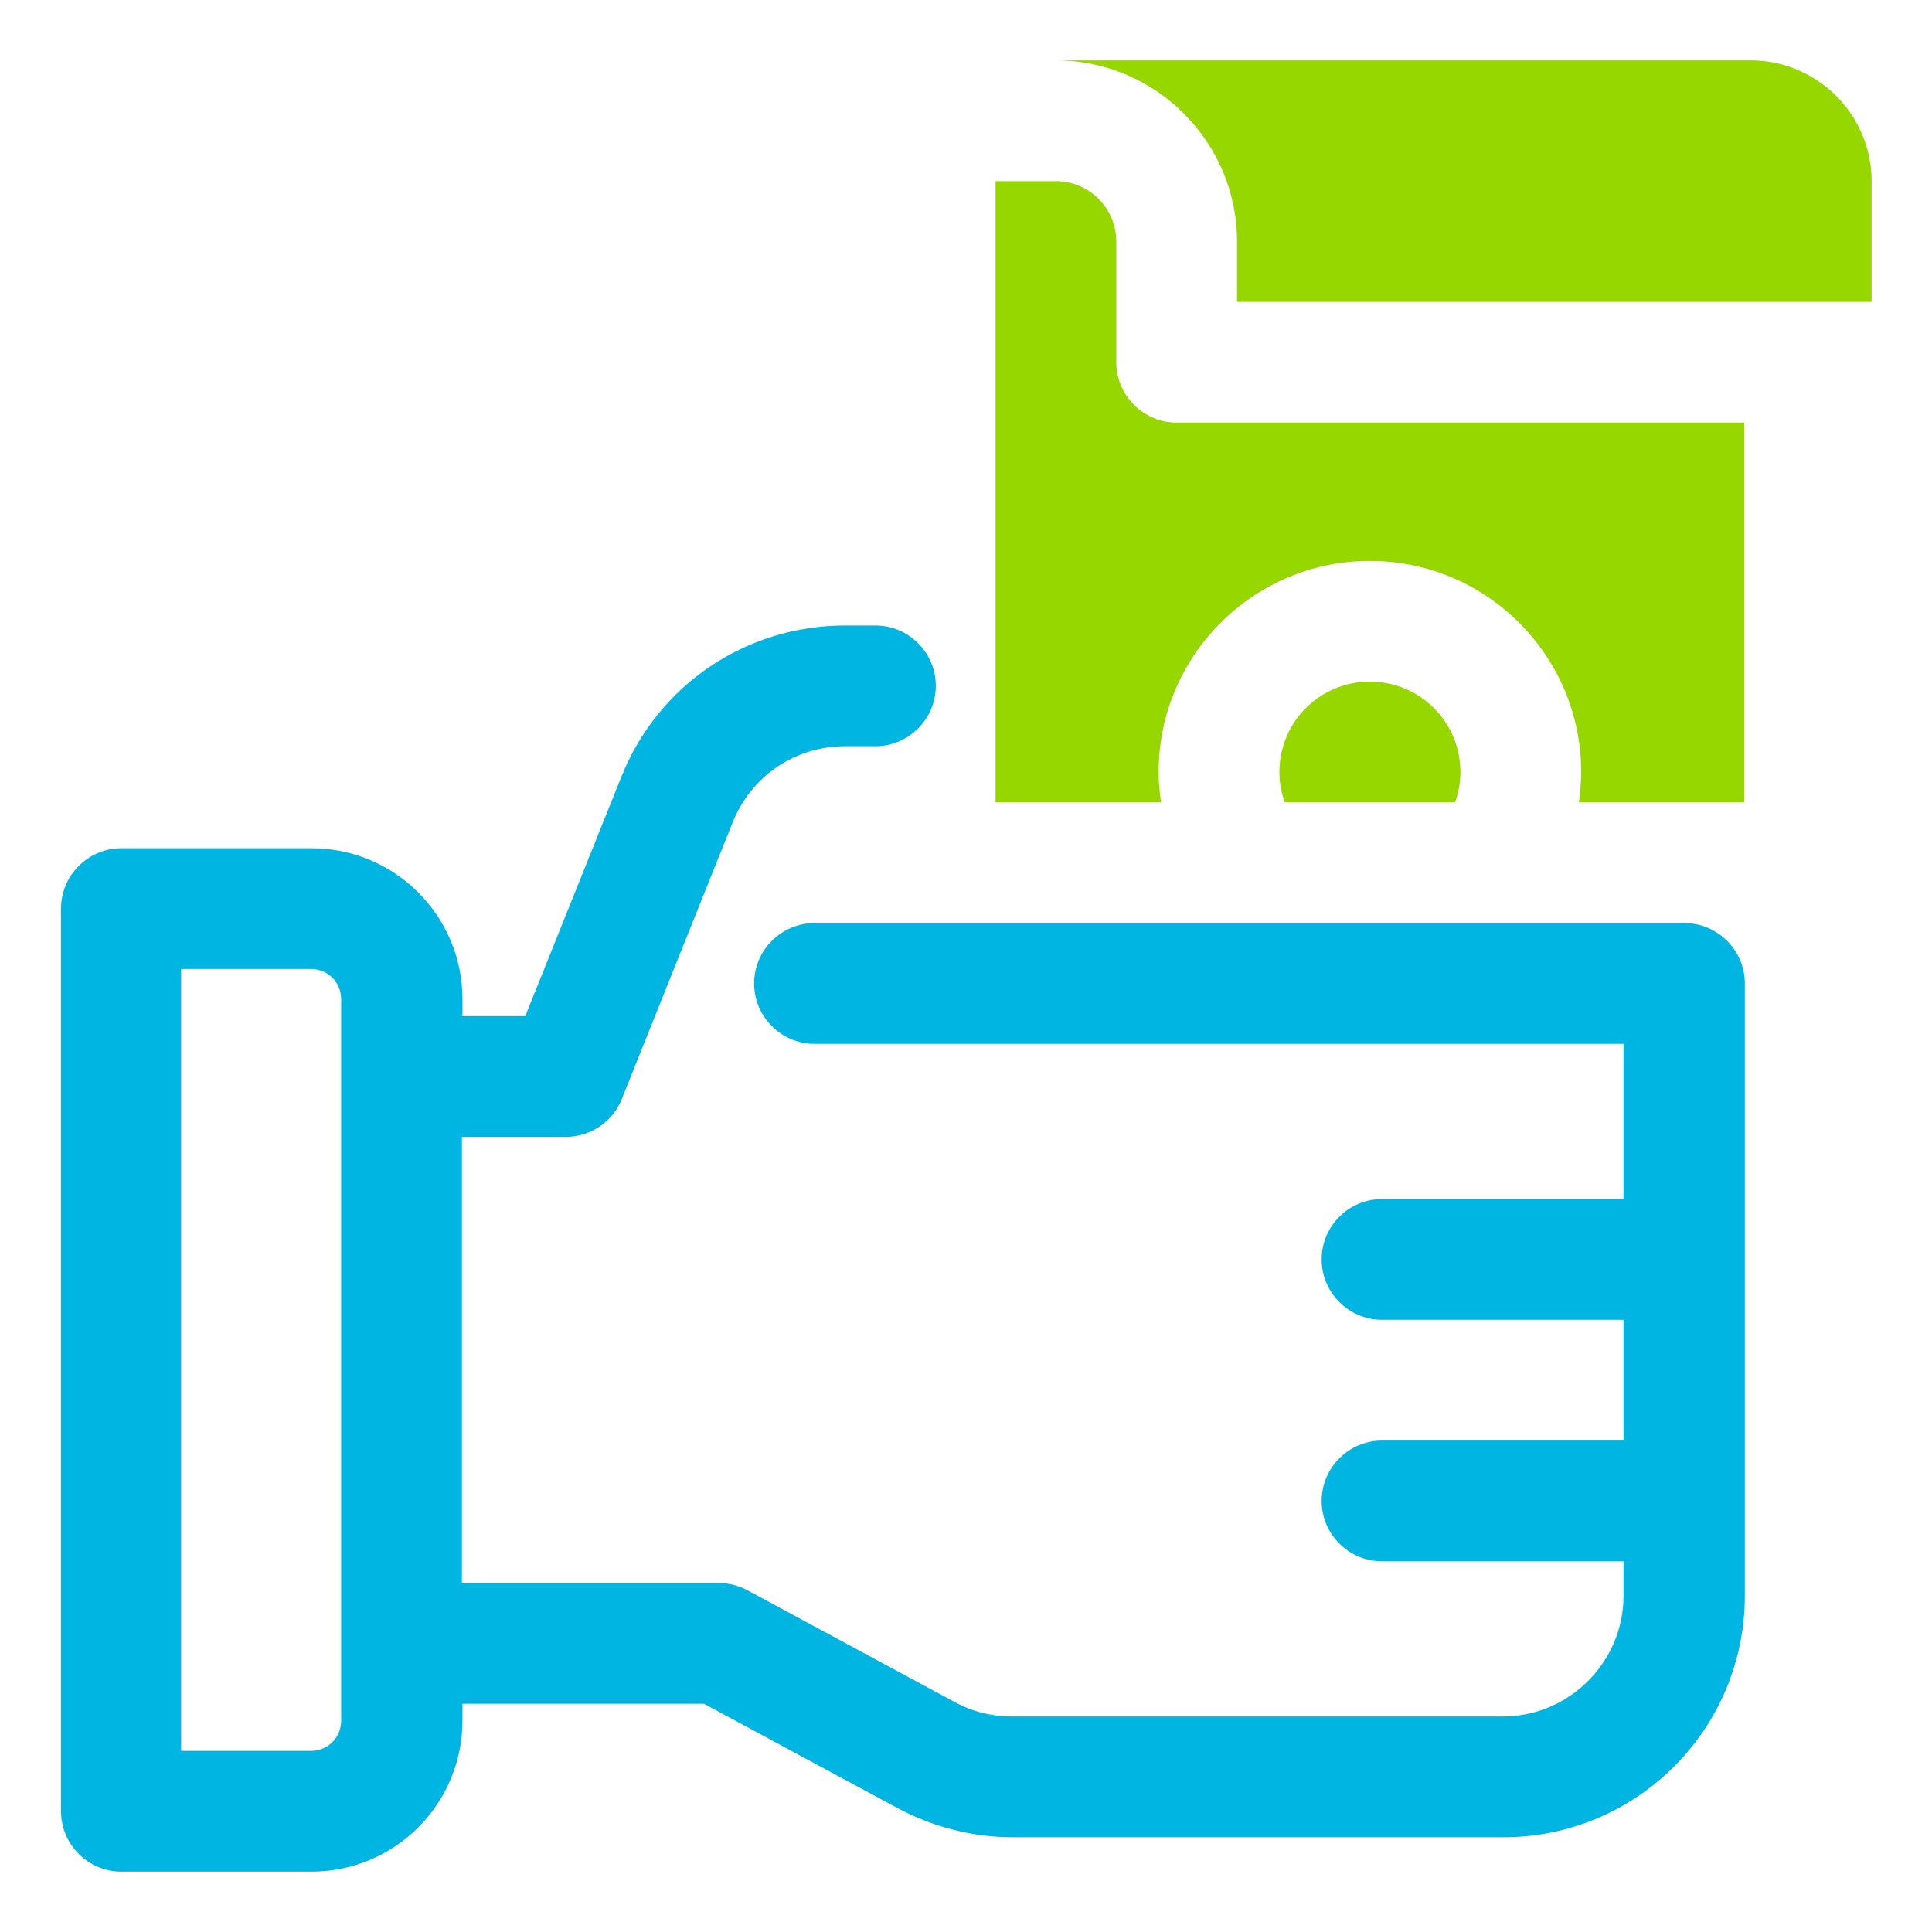 <svg width="24" height="24" viewBox="0 0 24 24" fill="none" xmlns="http://www.w3.org/2000/svg">
<path d="M20.918 11.467H10.117C9.705 11.467 9.368 11.805 9.368 12.217C9.368 12.63 9.705 12.967 10.117 12.967H20.168V14.895H17.168C16.755 14.895 16.418 15.232 16.418 15.645C16.418 16.058 16.755 16.395 17.168 16.395H20.168V17.895H17.168C16.755 17.895 16.418 18.233 16.418 18.645C16.418 19.058 16.755 19.395 17.168 19.395H20.168V19.823C20.168 20.648 19.492 21.323 18.668 21.323H12.57C12.322 21.323 12.075 21.262 11.857 21.142L9.285 19.755C9.173 19.695 9.053 19.665 8.933 19.665H5.738V14.123H7.028C7.335 14.123 7.613 13.935 7.725 13.65L9.105 10.207C9.338 9.637 9.878 9.27 10.5 9.27H10.875C11.287 9.27 11.625 8.932 11.625 8.52C11.625 8.107 11.287 7.77 10.875 7.77H10.5C9.27 7.77 8.175 8.505 7.718 9.652L6.525 12.623H5.745V12.412C5.745 11.377 4.905 10.537 3.87 10.537H1.508C1.095 10.537 0.758 10.875 0.758 11.287V22.5C0.758 22.913 1.095 23.25 1.508 23.25H3.87C4.905 23.25 5.745 22.41 5.745 21.375V21.165H8.745L11.152 22.462C11.588 22.695 12.082 22.823 12.578 22.823H18.675C20.332 22.823 21.675 21.48 21.675 19.823V12.217C21.675 11.805 21.337 11.467 20.925 11.467H20.918ZM4.238 21.375C4.238 21.585 4.073 21.75 3.863 21.75H2.25V12.037H3.863C4.073 12.037 4.238 12.203 4.238 12.412V21.375Z" fill="#00B5E2"/>
<path d="M17.017 8.467C16.395 8.467 15.893 8.97 15.893 9.592C15.893 9.735 15.922 9.863 15.96 9.967H18.075C18.113 9.863 18.142 9.735 18.142 9.592C18.142 8.97 17.64 8.467 17.017 8.467Z" fill="#97D700"/>
<path d="M21.75 0.75H13.117C14.355 0.75 15.367 1.762 15.367 3V3.75H23.25V2.25C23.25 1.425 22.575 0.75 21.75 0.75Z" fill="#97D700"/>
<path d="M13.867 4.5V3C13.867 2.587 13.53 2.25 13.117 2.25H12.367V9.967H14.422C14.408 9.848 14.393 9.72 14.393 9.592C14.393 8.145 15.57 6.968 17.017 6.968C18.465 6.968 19.642 8.145 19.642 9.592C19.642 9.72 19.628 9.848 19.613 9.967H21.668V5.25H14.617C14.205 5.25 13.867 4.912 13.867 4.5Z" fill="#97D700"/>
</svg>
